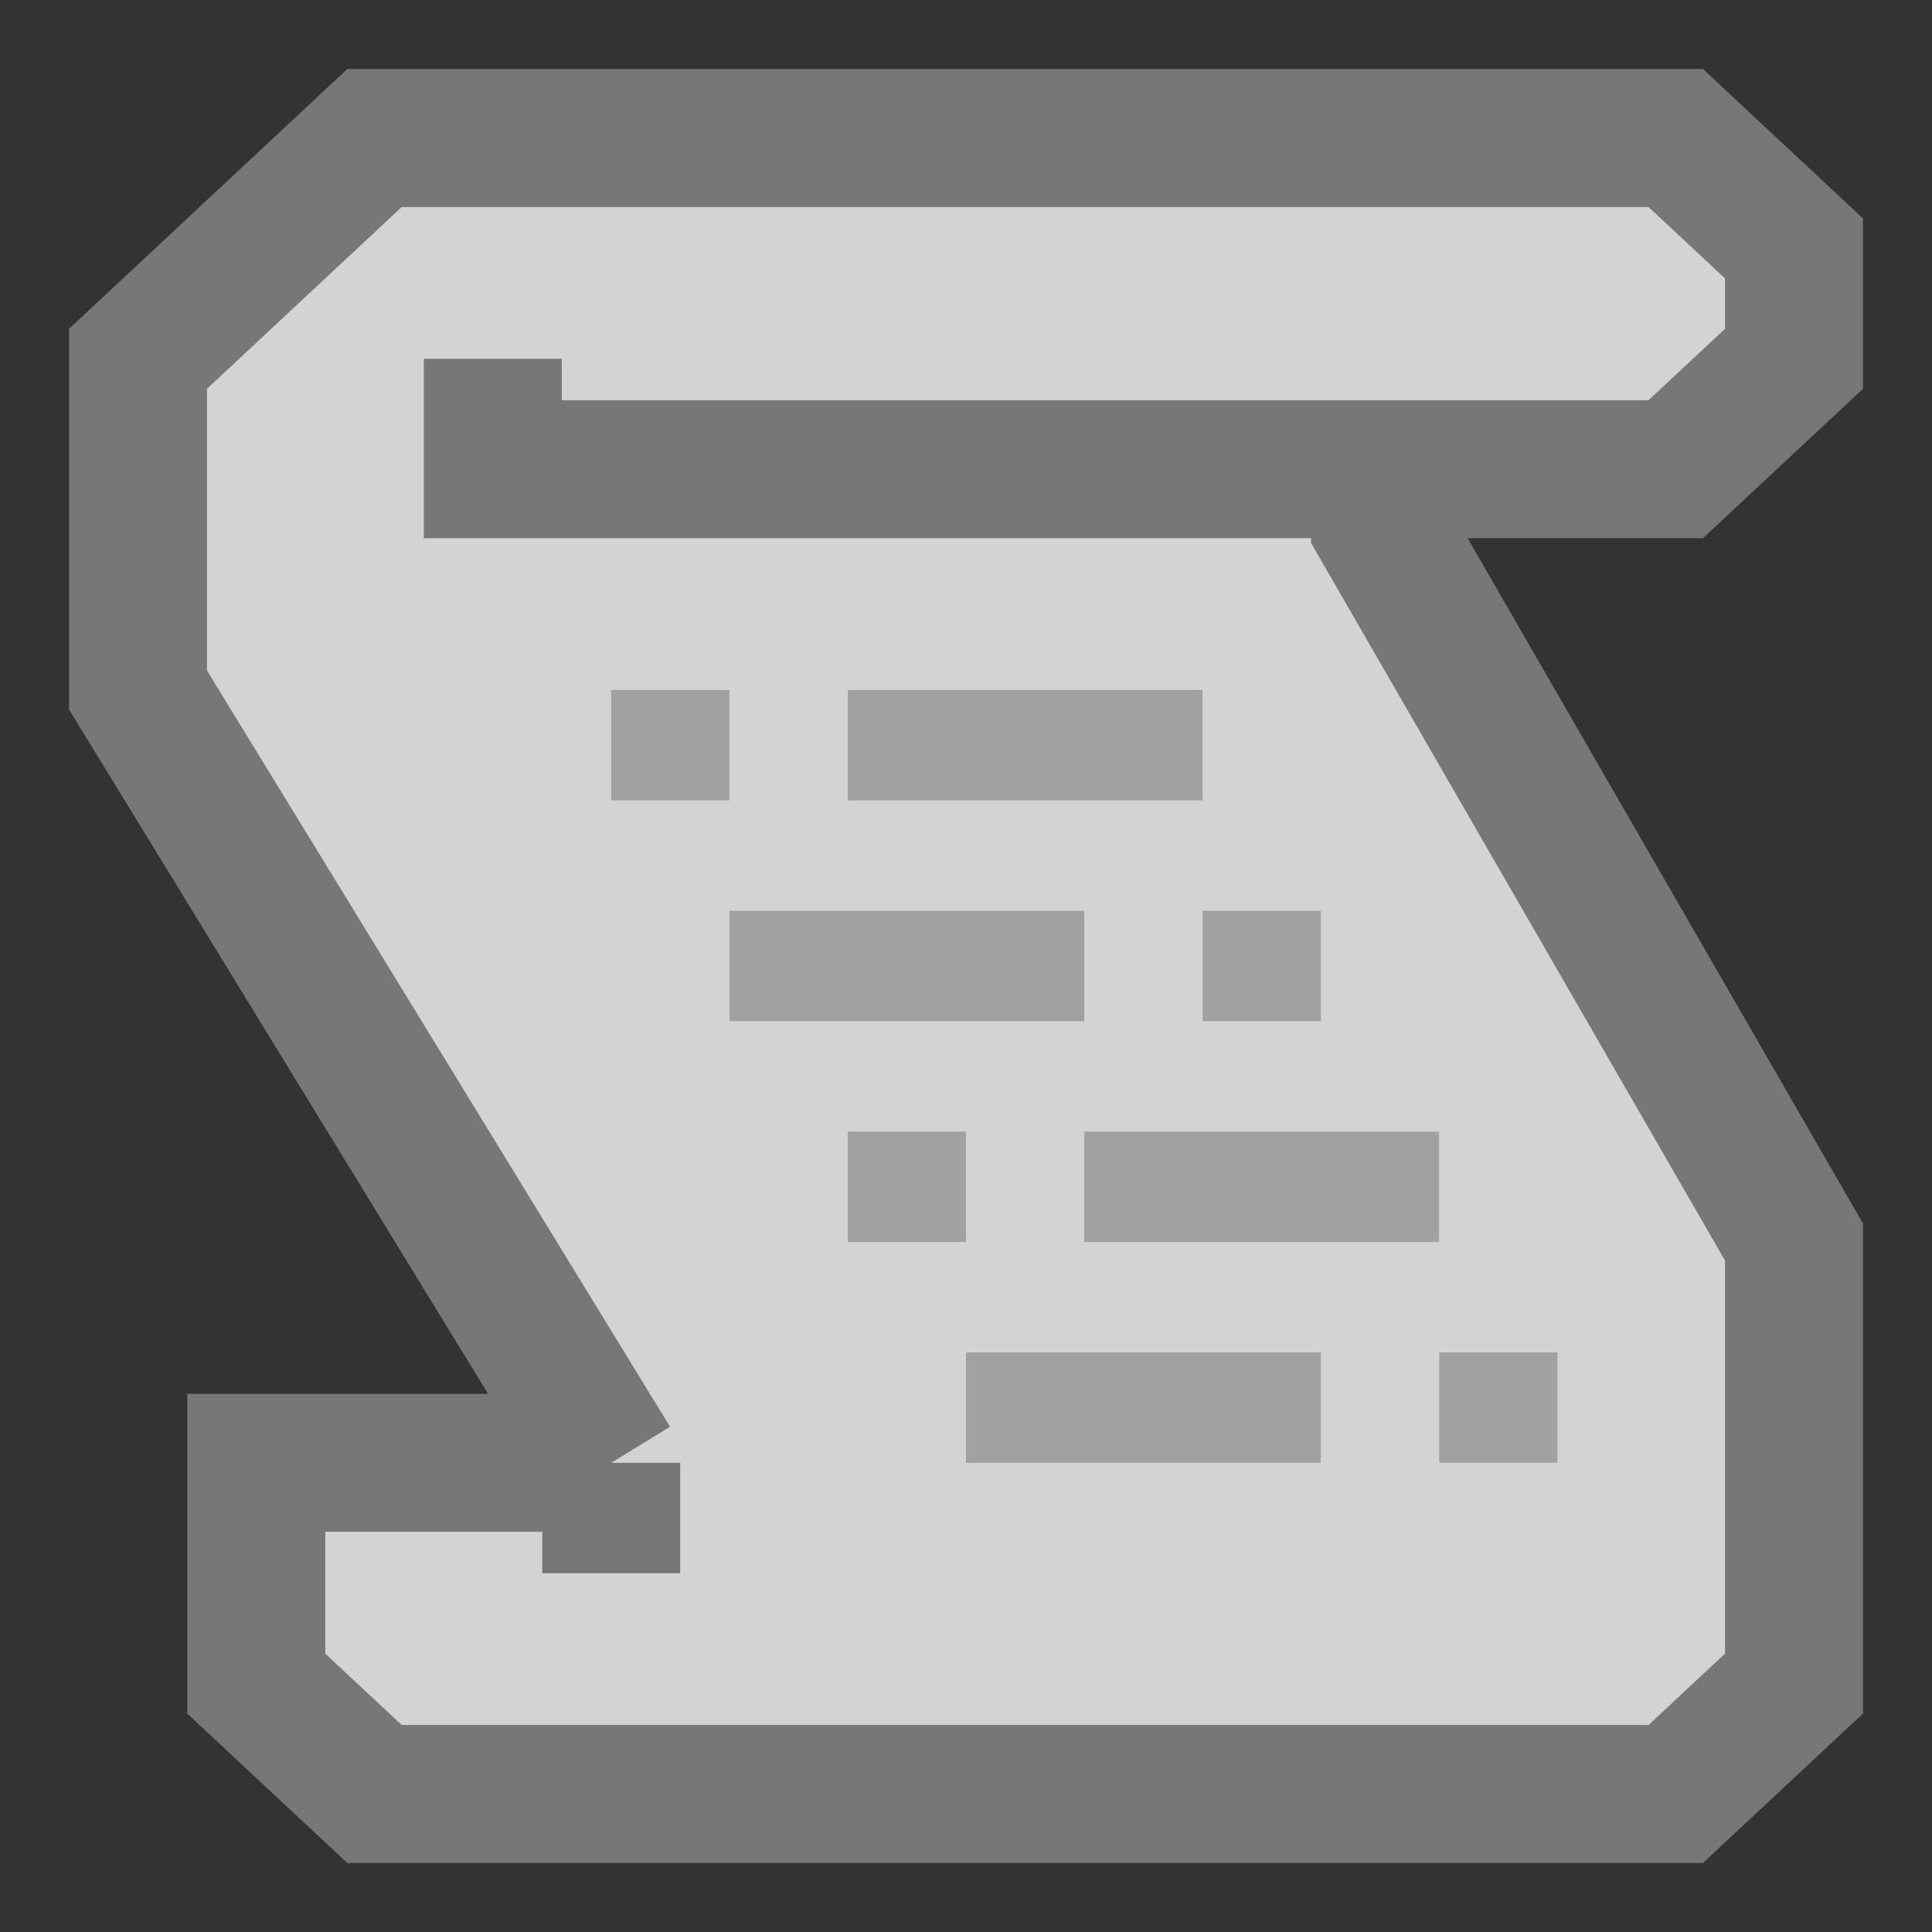 <svg width="14" height="14" viewBox="0 0 14 14" fill="none" xmlns="http://www.w3.org/2000/svg">
<rect x="0" y="0" width="14" height="14" fill="#333333" stroke="none"/>
<path d="M13 2.6L12.143 3.4H10V3.8L13 9V12.2L12.143 13H2.714L1.857 12.2V10.6H4.429L1 5V2.6L2.714 1H12.143L13 1.8V2.6Z" fill="#EEEEEE" fill-opacity="0.85"/>
<path d="M3.571 2.6V3.4H10M4.429 10.6L1 5V2.6L2.714 1H12.143L13 1.8V2.6L12.143 3.4H10M4.429 10.6H1.857V12.2L2.714 13H12.143L13 12.2V9L10 3.8V3.4M4.429 10.6V11.4" stroke="#777777"/>
<rect opacity="0.6" x="4.429" y="5" width="0.857" height="0.8" fill="#808080"/>
<rect opacity="0.6" x="8.714" y="6.6" width="0.857" height="0.8" fill="#808080"/>
<rect opacity="0.6" x="10.429" y="9.8" width="0.857" height="0.8" fill="#808080"/>
<rect opacity="0.6" x="6.143" y="8.2" width="0.857" height="0.8" fill="#808080"/>
<rect opacity="0.6" x="6.143" y="5" width="2.571" height="0.8" fill="#808080"/>
<rect opacity="0.6" x="5.286" y="6.6" width="2.571" height="0.8" fill="#808080"/>
<rect opacity="0.6" x="7" y="9.8" width="2.571" height="0.8" fill="#808080"/>
<rect opacity="0.6" x="7.857" y="8.2" width="2.571" height="0.8" fill="#808080"/>
</svg>
